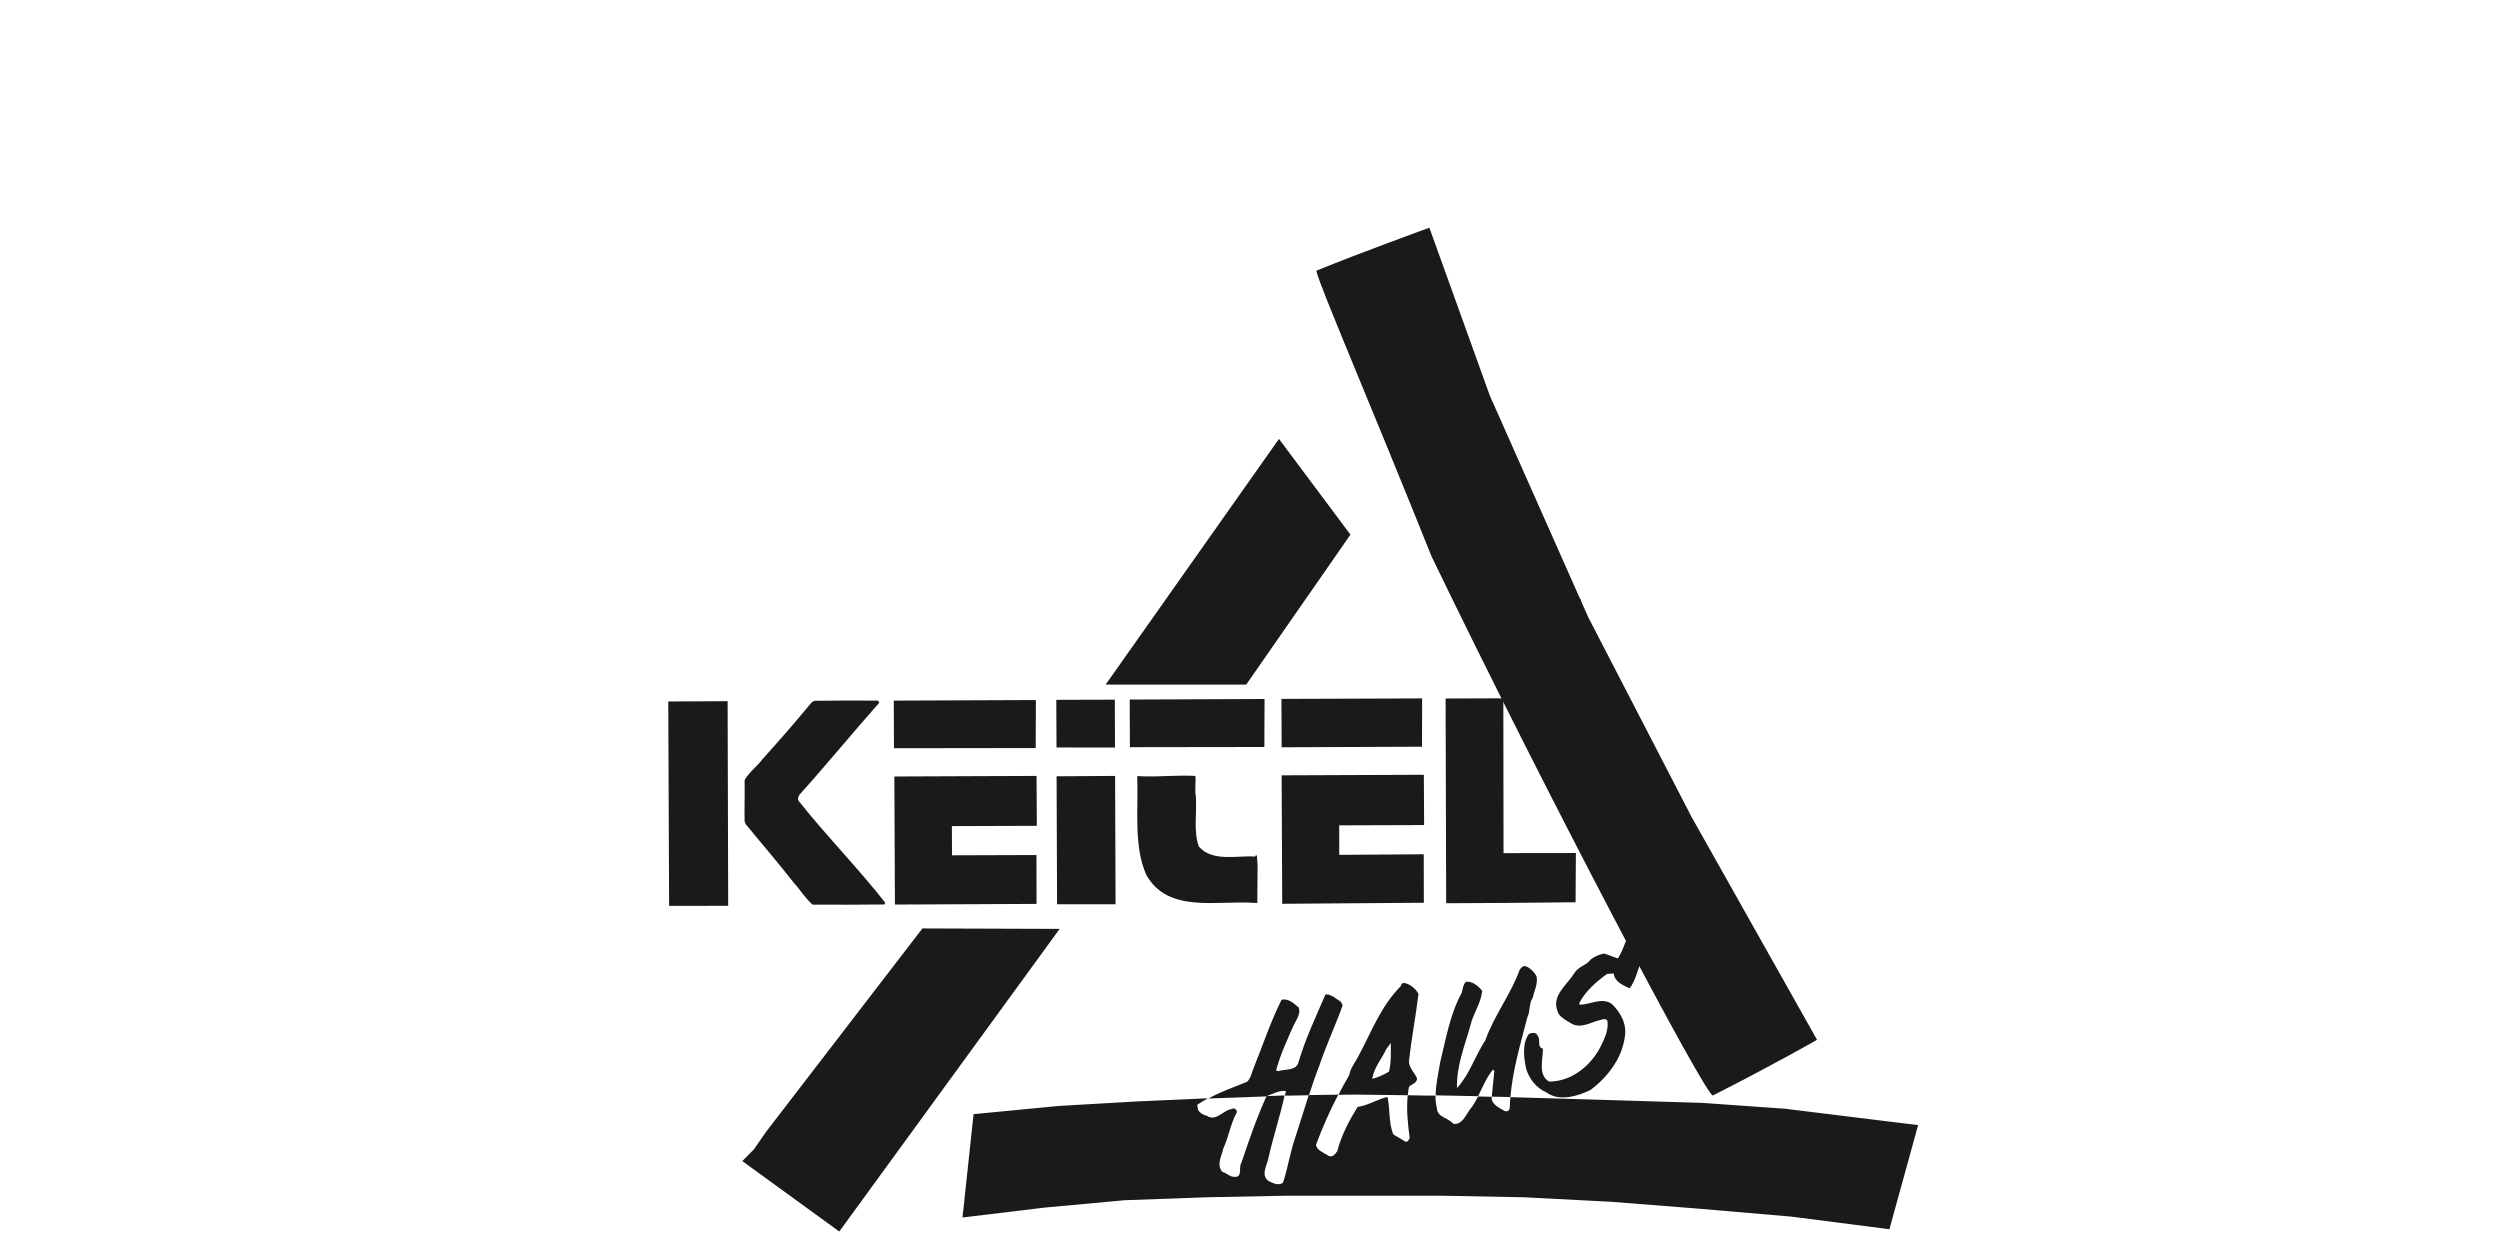 <svg xmlns="http://www.w3.org/2000/svg" id="Keitel_Fertighaus" data-name="Keitel Fertighaus" viewBox="0 0 261.95 131.12"><defs><style>      .cls-1 {        fill: none;      }      .cls-2 {        fill: #1a1a1a;      }    </style></defs><polygon class="cls-2" points="87.94 129.04 111.03 97.33 96.65 97.28 80.27 118.59 79 120.42 77.78 121.66 87.94 129.04 87.94 129.04 87.94 129.04"></polygon><polygon class="cls-2" points="130.58 71.73 141.5 56.02 134.01 45.99 115.85 71.73 130.58 71.73 130.58 71.73 130.58 71.73"></polygon><path class="cls-2" d="M157.29,44.26c0,.09,0,0-.09,0,0-.09.19-.09.09,0h0Z"></path><path class="cls-2" d="M165.66,62.97s0,.09-.09.09c-.09.09-.09-.09-.09-.19,0-.19.19-.09.19.09h0Z"></path><path class="cls-2" d="M177.26,85.63l-10.85-20.97-10.31-23.22-6.33-17.58s-7.46,2.7-11.85,4.51c.38,1.69,5.64,13.85,12.07,29.91,11.94,24.75,28.85,56.82,29.49,56.5,6.49-3.29,10.91-5.83,10.91-5.83l-13.13-23.32Z"></path><polygon class="cls-2" points="151.53 94.64 157.54 94.61 165.09 94.54 165.12 89.38 157.54 89.39 157.52 73.17 151.47 73.19 151.53 94.64 151.53 94.64 151.53 94.64"></polygon><polygon class="cls-2" points="110.76 94.75 116.89 94.75 116.84 81.3 110.71 81.34 110.76 94.75 110.76 94.75 110.76 94.75"></polygon><polygon class="cls-2" points="149.19 94.59 149.18 89.51 140.33 89.57 140.32 86.48 149.22 86.45 149.19 81.18 134.29 81.24 134.35 94.7 149.19 94.59 149.19 94.59 149.19 94.59"></polygon><polygon class="cls-2" points="116.83 78.33 116.81 73.31 110.68 73.33 110.7 78.32 116.83 78.33 116.83 78.33 116.83 78.33"></polygon><polygon class="cls-2" points="149 78.24 149.01 73.18 134.27 73.23 134.29 78.3 149 78.24 149 78.24 149 78.24"></polygon><polygon class="cls-2" points="132.48 78.27 132.5 73.24 118.37 73.3 118.39 78.29 132.48 78.27 132.48 78.27 132.48 78.27"></polygon><polygon class="cls-2" points="108.61 94.71 108.6 89.59 99.75 89.62 99.74 86.56 108.64 86.53 108.61 81.3 93.71 81.36 93.77 94.78 108.61 94.71 108.61 94.71 108.61 94.71"></polygon><polygon class="cls-2" points="108.52 78.38 108.54 73.35 93.65 73.41 93.67 78.4 108.52 78.38 108.52 78.38 108.52 78.38"></polygon><polygon class="cls-2" points="76.3 94.91 76.24 73.47 70.02 73.5 70.11 94.92 76.3 94.91 76.3 94.91 76.3 94.91"></polygon><path class="cls-2" d="M92.01,73.42s.09.2.13.2c-2.76,3.11-5.57,6.54-8.37,9.65-.18.27-.23.58.04.81,2.83,3.56,6.12,6.9,8.95,10.51-.09.04,0,.13-.09.18-2.51.02-5.11.04-7.52.02-.8-.68-1.24-1.49-1.95-2.26-1.59-2.03-3.32-4.06-4.96-6.04-.13-.09-.13-.27-.22-.41-.03-1.43.03-2.91,0-4.34.46-.85,1.31-1.42,1.86-2.18,1.72-1.91,3.41-3.83,5.16-5.96.13-.04.22-.17.31-.17,2.24-.03,4.39-.04,6.67-.02h0Z"></path><path class="cls-2" d="M125.25,81.29c.07.69-.08,1.48.05,2.16.12,1.75-.26,3.67.31,5.24,1.42,1.67,4.08.92,5.9,1.06.26-.56.22.6.26.92-.01,1.3-.02,2.65-.03,3.95,0,.09-.14-.1-.23-.01-3.98-.3-9.1,1.13-11.39-2.92-1.36-3.01-.83-6.92-.96-10.35.05-.04.24-.01.29-.01,2.07.1,3.79-.14,5.81-.03h0Z"></path><g><path class="cls-1" d="M132.75,114.84s0,.01,0,.02l1.89-.07c.03-.16.08-.32.11-.48-.66-.09-1.33.28-1.99.52Z"></path><path class="cls-1" d="M145.73,109.29l-.47.62c-.47,1.04-1.33,1.99-1.47,3.13.62-.14,1.18-.43,1.75-.76.24-.99.19-1.94.19-2.99Z"></path><path class="cls-1" d="M156.44,112.09c-.69.82-1.08,1.83-1.56,2.79l1.44.03.27-2.73-.14-.09Z"></path><path class="cls-2" d="M187.29,116.19l-8.93-.63-10.19-.31-9.91-.29c-.03.38-.06.77-.07,1.16-.05.28-.33.43-.62.24-.47-.28-1.23-.62-1.28-1.28l.02-.16-1.44-.03c-.24.48-.51.95-.86,1.38-.43.57-.85,1.66-1.75,1.47-.52-.66-1.66-.62-1.71-1.66-.1-.41-.14-.84-.14-1.28h-.59s-2.32-.04-2.32-.04c-.15,1.5.01,3.06.21,4.49-.1.14-.19.43-.43.38l-1.28-.76c-.52-1.18-.33-2.65-.62-3.93-1.09.24-2.04.9-3.13,1.04-.9,1.47-1.71,2.98-2.13,4.64-.24.33-.52.71-.95.47-.47-.33-1.18-.52-1.28-1.14.67-1.82,1.45-3.56,2.33-5.25l-3.09.04c-.46,1.44-.9,2.89-1.37,4.31-.57,1.61-.81,3.32-1.33,4.88-.47.33-1.04.05-1.52-.19-.85-.62-.14-1.66,0-2.42.49-2.21,1.21-4.34,1.69-6.54l-1.89.07c-1.04,2.27-1.84,4.63-2.64,6.99-.33.47.19,1.56-.76,1.47-.47,0-.81-.43-1.23-.52-.66-.76-.05-1.71.1-2.46.57-1.23.76-2.61,1.42-3.79,0-.29-.28-.52-.57-.33-.9.14-1.61,1.33-2.56.71-.38-.1-.76-.28-.95-.66,0-.19-.09-.38-.05-.52.35-.24.72-.45,1.09-.65h-.26s-7.21.32-7.21.32l-8.15.47-8.93.86-1.16,10.83,8.52-1.03,8.46-.78,8.62-.31,8.15-.16h16.61l8.46.16,9.09.47,8.93.7,10.03.86,10.25,1.32,3.01-10.91-13.73-1.69Z"></path><path class="cls-2" d="M160.23,108.3c-.76,1-.57,2.46-.33,3.65.29,1.04,1.09,2.08,2.13,2.51,1.33,1,3.32.38,4.6-.24,1.8-1.33,3.27-3.27,3.6-5.45.28-1.42-.38-2.65-1.37-3.6-1.09-.71-2.32.14-3.37.1v-.19c.62-1.23,1.8-2.23,2.89-3.03l.71-.05c.09.9.99,1.23,1.66,1.56.62-.8.81-1.85,1.19-2.75.09-.99,1-1.56,1.04-2.56-.14-.71-1.04-1.56-1.8-1.28-.76,1.04-.95,2.37-1.66,3.46l-1.42-.52c-.52.1-.99.28-1.42.62-.43.62-1.28.71-1.71,1.42-.76,1.23-2.37,2.32-1.8,3.93.14.66.9,1,1.42,1.33,1.04.66,2.13-.14,3.08-.33.24-.09.62-.19.76.1.1.85-.19,1.56-.52,2.27-.95,2.18-3.08,4.08-5.59,4.08-1.23-.71-.62-2.37-.66-3.46-.66-.14-.19-.95-.52-1.28-.14-.47-.57-.38-.9-.28Z"></path><path class="cls-2" d="M156.44,112.09l.14.09-.27,2.73,1.2.02.75.02c.25-2.91,1.07-5.6,1.78-8.37.33-.62.14-1.47.57-2.04.14-.76.57-1.47.38-2.27-.24-.43-.62-.81-1.04-1-.38-.14-.52.1-.71.33-.95,2.61-2.7,4.83-3.6,7.39-1.09,1.66-1.66,3.6-2.98,5.02-.05-2.37.81-4.41,1.42-6.59.28-1.23,1.09-2.27,1.23-3.6-.43-.52-1.04-1.04-1.71-.95-.28.28-.33.71-.43,1.14-1.23,2.23-1.66,4.83-2.27,7.3-.17,1.1-.47,2.3-.47,3.46l4.45.09c.48-.96.87-1.97,1.56-2.79Z"></path><path class="cls-2" d="M147.51,114.75c.03-.29.06-.58.12-.86.28-.33.85-.38.85-.9-.24-.57-.81-1.04-.85-1.75.24-2.32.71-4.69,1-7.11-.33-.57-.9-1.04-1.52-1.14-.19,0-.28.14-.33.33-2.18,2.18-3.18,5.07-4.6,7.63-.33.57-.71,1.09-.81,1.71-.4.67-.77,1.36-1.13,2.05l1.73-.02,5.54.07ZM145.26,109.91l.47-.62c0,1.04.05,1.99-.19,2.99-.57.33-1.14.62-1.75.76.14-1.14,1-2.09,1.47-3.13Z"></path><path class="cls-2" d="M132.75,114.84c.66-.24,1.33-.62,1.99-.52-.03.16-.08.32-.11.48h.32s2.2-.04,2.2-.04c.34-1.06.7-2.11,1.1-3.13.71-2.13,1.66-4.12,2.42-6.26-.05-.52-.62-.62-.95-.95-.28-.05-.52-.33-.85-.19-1,2.32-2.13,4.69-2.84,7.16-.28.81-1.42.62-2.13.85l-.19-.09c.43-1.61,1.14-3.13,1.8-4.64.28-.62.81-1.23.57-1.94-.47-.38-1.04-1-1.8-.81-1.14,2.28-1.94,4.69-2.89,7.06-.24.52-.28,1.09-.71,1.52-1.37.55-2.76,1.05-4.07,1.76l6.15-.22s0-.01,0-.02Z"></path></g></svg>